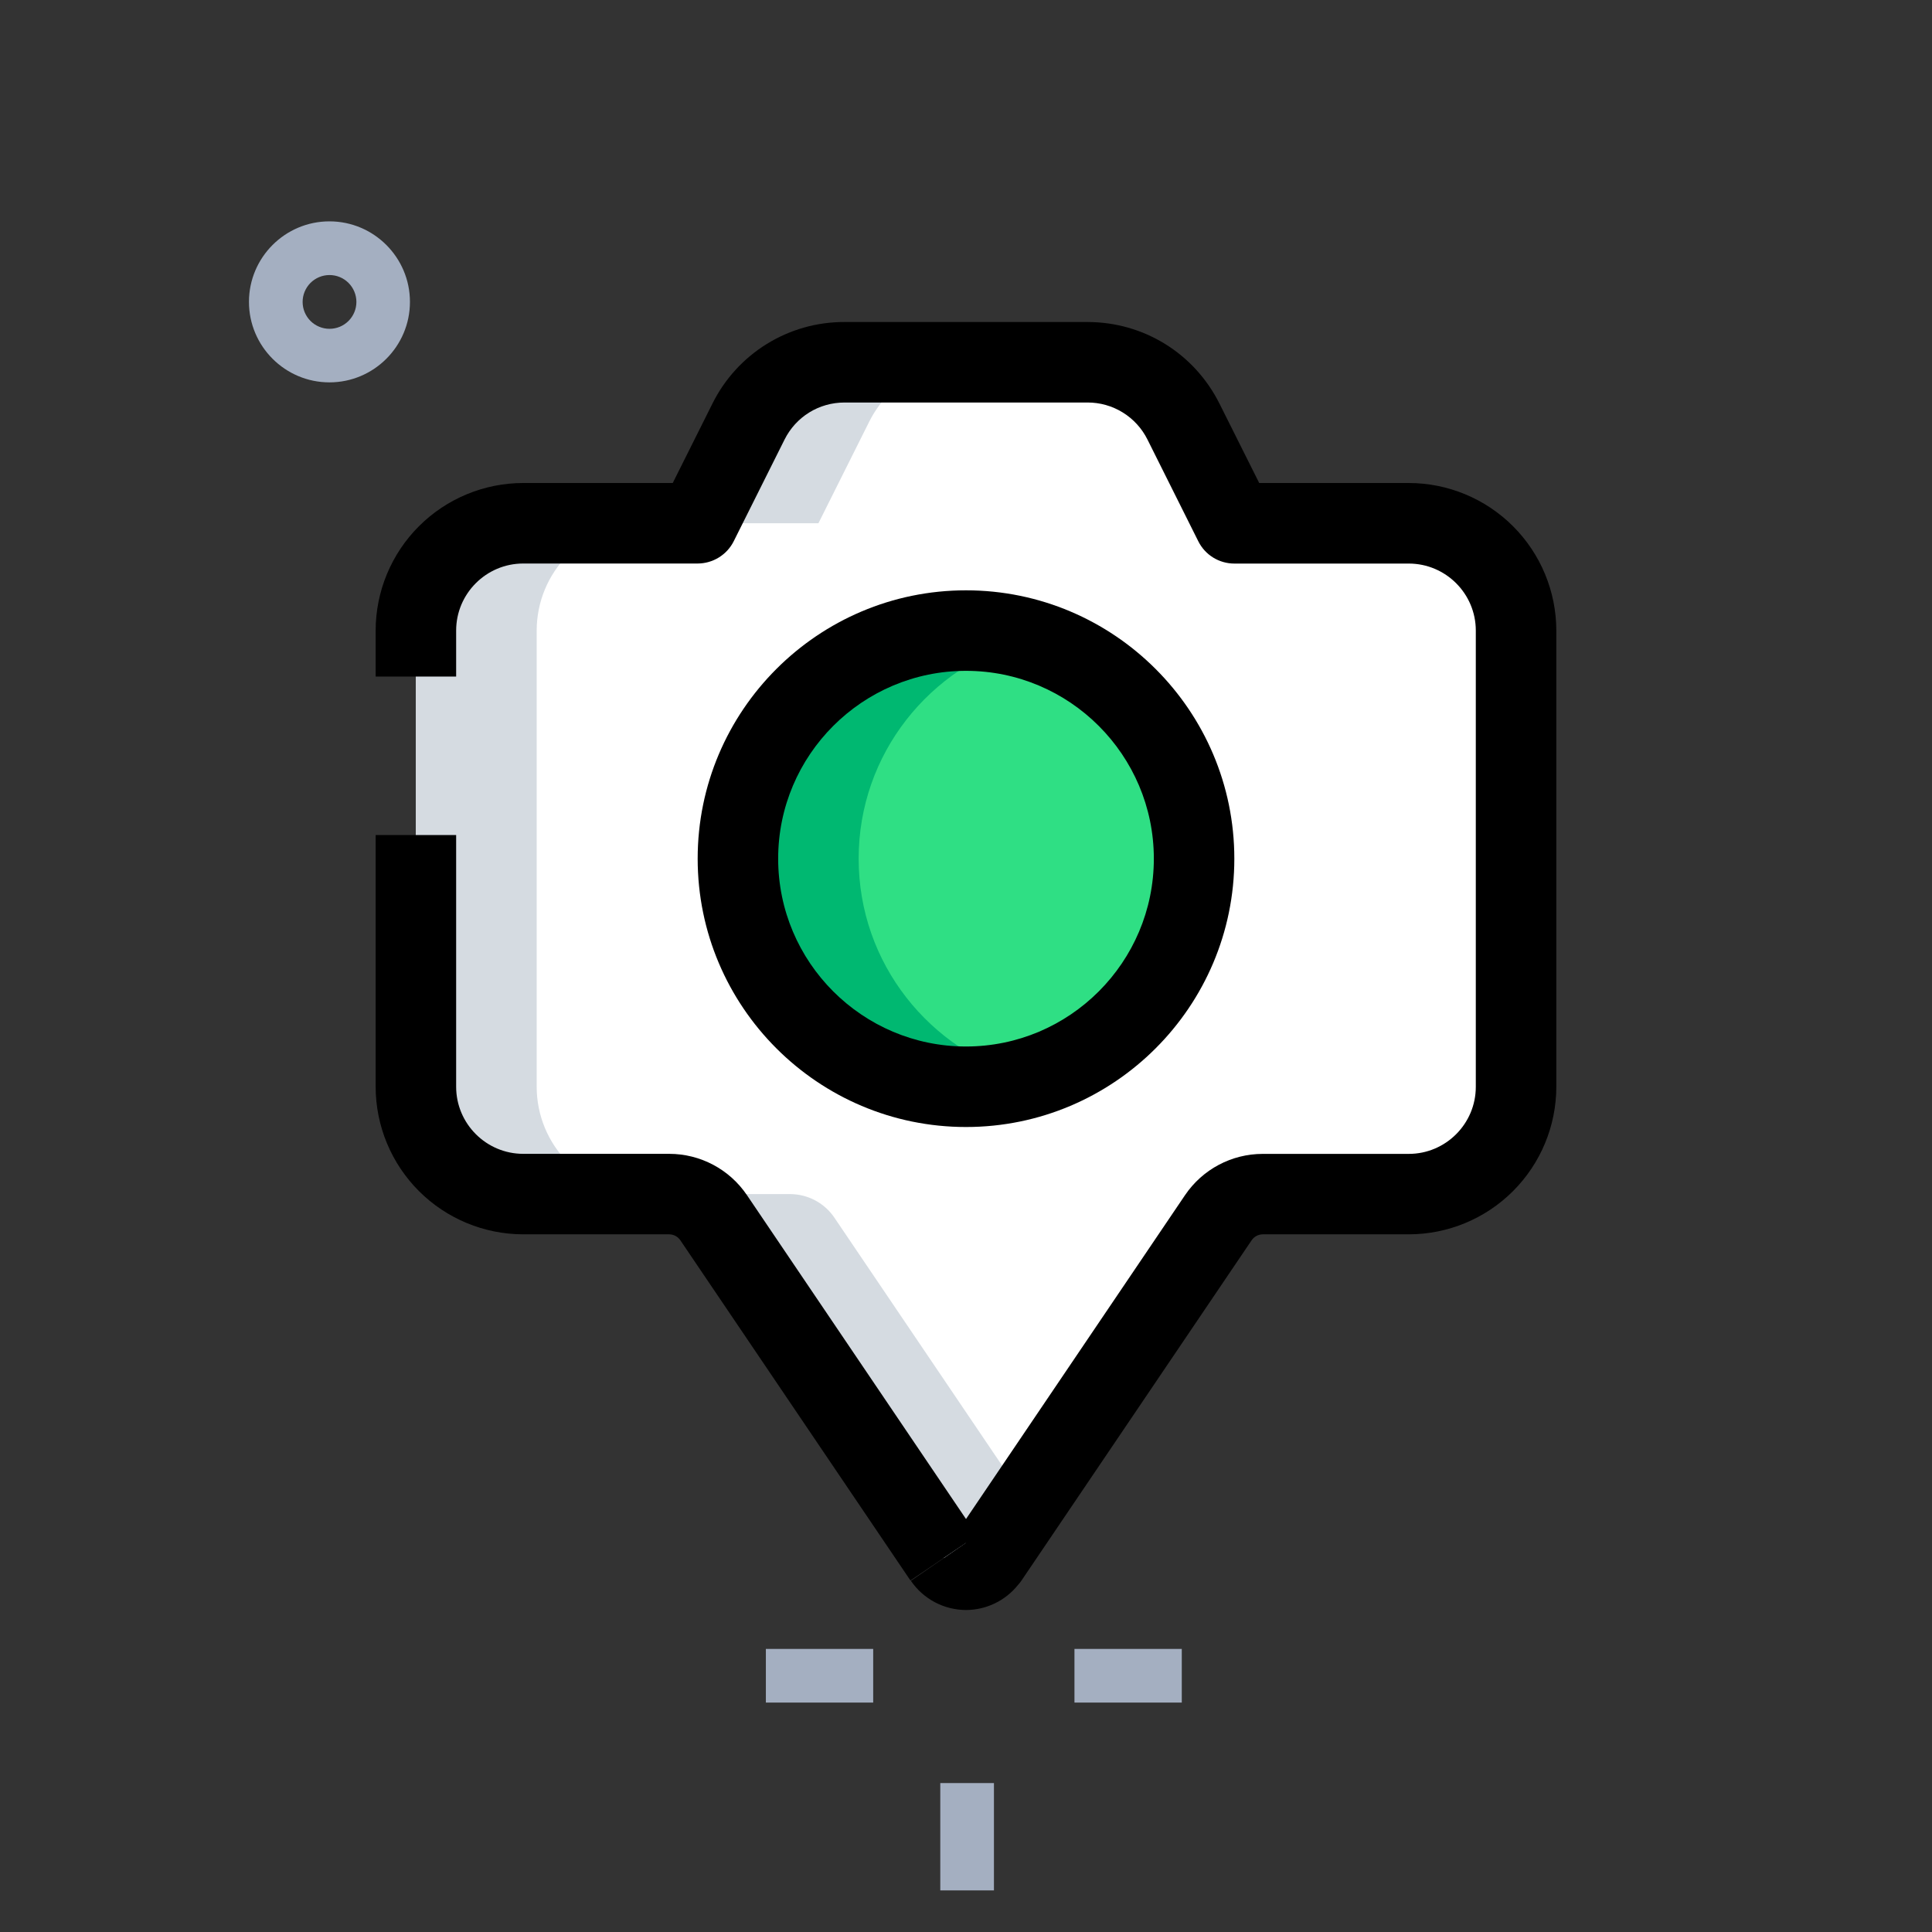 <svg width="80" height="80" viewBox="0 0 80 80" fill="none" xmlns="http://www.w3.org/2000/svg">
<rect x="0" y="0" width="80" height="80" fill="#333333" stroke="none"/>
<g id="camera-pin">
<path id="Vector" d="M39.08 64.511L29.552 50.422C29.348 50.121 29.074 49.875 28.753 49.704C28.433 49.534 28.075 49.445 27.712 49.444H21.667C20.488 49.444 19.358 48.976 18.524 48.143C17.691 47.309 17.223 46.179 17.223 45V26.111C17.223 24.932 17.691 23.802 18.524 22.968C19.358 22.135 20.488 21.667 21.667 21.667H28.889L30.994 17.458C31.363 16.719 31.93 16.098 32.632 15.664C33.335 15.23 34.144 15 34.969 15H45.032C45.857 15 46.666 15.23 47.368 15.664C48.071 16.098 48.638 16.719 49.007 17.458L51.111 21.667H58.334C59.513 21.667 60.643 22.135 61.477 22.968C62.31 23.802 62.778 24.932 62.778 26.111V45C62.778 46.179 62.31 47.309 61.477 48.143C60.643 48.976 59.513 49.444 58.334 49.444H52.291C51.928 49.445 51.571 49.534 51.25 49.704C50.929 49.875 50.655 50.121 50.452 50.422L40.923 64.511H40.914C40.714 64.8 40.38 65 40.003 65C39.625 65 39.291 64.8 39.092 64.511H39.08Z" fill="white"/>
<path id="Vector_2" d="M35.994 17.458C36.363 16.719 36.93 16.098 37.632 15.664C38.335 15.23 39.144 15 39.969 15H34.969C34.144 15 33.335 15.23 32.632 15.664C31.93 16.098 31.363 16.719 30.994 17.458L28.889 21.667H33.889L35.994 17.458ZM22.223 45V26.111C22.223 24.932 22.691 23.802 23.524 22.968C24.358 22.135 25.488 21.667 26.667 21.667H21.667C20.488 21.667 19.358 22.135 18.524 22.968C17.691 23.802 17.223 24.932 17.223 26.111V45C17.223 46.179 17.691 47.309 18.524 48.143C19.358 48.976 20.488 49.444 21.667 49.444H26.667C25.488 49.444 24.358 48.976 23.524 48.143C22.691 47.309 22.223 46.179 22.223 45ZM34.551 50.422C34.348 50.121 34.074 49.875 33.753 49.704C33.432 49.534 33.075 49.445 32.712 49.444H27.712C28.075 49.445 28.433 49.534 28.753 49.704C29.074 49.875 29.348 50.121 29.552 50.422L39.08 64.511H39.089C39.289 64.8 39.623 65 40 65C40.378 65 40.712 64.8 40.911 64.511H40.923L42.503 62.176L34.551 50.422Z" fill="#D5DBE1"/>
<path id="Vector_3" d="M39.999 45C45.215 45 49.444 40.772 49.444 35.556C49.444 30.34 45.215 26.111 39.999 26.111C34.783 26.111 30.555 30.34 30.555 35.556C30.555 40.772 34.783 45 39.999 45Z" fill="#2FDF84"/>
<path id="Vector_4" d="M35.555 35.556C35.555 31.211 38.506 27.589 42.499 26.489C41.687 26.251 40.846 26.124 39.999 26.111C37.494 26.111 35.092 27.106 33.321 28.878C31.55 30.649 30.555 33.051 30.555 35.556C30.555 38.061 31.55 40.463 33.321 42.234C35.092 44.005 37.494 45 39.999 45C40.87 45 41.697 44.845 42.499 44.622C38.506 43.522 35.555 39.9 35.555 35.556Z" fill="#00B871"/>
<g id="Group">
<path id="Vector_5" d="M31.713 68.278H36.157V70.5H31.713V68.278ZM44.491 68.278H48.935V70.5H44.491V68.278ZM38.935 73.833H41.157V78.278H38.935V73.833Z" fill="#A4AFC1"/>
</g>
<path id="Vector_6" d="M13.642 15.833C11.804 15.833 10.309 14.338 10.309 12.5C10.309 10.662 11.804 9.166 13.642 9.166C15.48 9.166 16.975 10.662 16.975 12.5C16.975 14.338 15.48 15.833 13.642 15.833ZM13.642 11.389C13.496 11.389 13.351 11.418 13.216 11.474C13.081 11.53 12.959 11.613 12.855 11.716C12.752 11.82 12.67 11.943 12.615 12.078C12.559 12.213 12.53 12.358 12.531 12.504C12.531 12.65 12.56 12.795 12.616 12.93C12.673 13.065 12.755 13.188 12.858 13.291C12.962 13.394 13.085 13.476 13.22 13.531C13.355 13.587 13.5 13.616 13.646 13.615C13.942 13.615 14.225 13.497 14.433 13.288C14.641 13.079 14.758 12.795 14.758 12.5C14.757 12.205 14.639 11.922 14.43 11.713C14.221 11.505 13.937 11.388 13.642 11.389Z" fill="#A4AFC1"/>
<path id="Vector_7" d="M40 46.667C33.873 46.667 28.889 41.682 28.889 35.555C28.889 29.429 33.873 24.444 40 24.444C46.126 24.444 51.111 29.429 51.111 35.555C51.111 41.682 46.126 46.667 40 46.667ZM40 27.778C35.711 27.778 32.222 31.267 32.222 35.555C32.222 39.844 35.711 43.333 40 43.333C44.289 43.333 47.778 39.844 47.778 35.555C47.778 31.267 44.289 27.778 40 27.778Z" fill="black"/>
<path id="Vector_8" d="M39.999 66.667C39.549 66.665 39.106 66.554 38.709 66.344C38.311 66.133 37.971 65.829 37.717 65.458L39.995 63.887L39.539 63.578L39.588 63.505C39.57 63.525 39.553 63.545 39.539 63.567C39.566 63.529 39.593 63.491 39.624 63.456L49.068 49.491C49.792 48.42 50.997 47.78 52.288 47.78H58.333C59.864 47.78 61.11 46.533 61.11 45.002V26.113C61.11 24.582 59.864 23.336 58.333 23.336H51.11C50.801 23.336 50.497 23.249 50.234 23.087C49.97 22.924 49.758 22.691 49.619 22.413L47.515 18.202C47.285 17.74 46.931 17.351 46.492 17.08C46.053 16.808 45.546 16.665 45.03 16.667H34.97C33.91 16.667 32.959 17.256 32.486 18.202L30.381 22.413C30.242 22.69 30.028 22.922 29.765 23.084C29.501 23.247 29.198 23.333 28.888 23.334H21.666C20.135 23.334 18.888 24.58 18.888 26.111V28.014H15.555V26.111C15.556 24.491 16.2 22.937 17.346 21.791C18.492 20.646 20.045 20.001 21.666 20H27.857L29.501 16.711C30.006 15.694 30.786 14.839 31.752 14.242C32.718 13.645 33.832 13.33 34.968 13.334H45.028C47.357 13.334 49.45 14.629 50.495 16.711L52.141 20H58.333C59.953 20.001 61.507 20.646 62.652 21.791C63.798 22.937 64.442 24.491 64.444 26.111V45C64.442 46.621 63.798 48.174 62.652 49.32C61.507 50.466 59.953 51.11 58.333 51.111H52.288C52.197 51.112 52.108 51.134 52.028 51.177C51.948 51.219 51.879 51.281 51.828 51.356L42.299 65.445C42.253 65.513 42.202 65.578 42.146 65.638C41.887 65.958 41.56 66.217 41.189 66.395C40.817 66.573 40.411 66.666 39.999 66.667Z" fill="black"/>
<path id="Vector_9" d="M37.699 65.444L28.17 51.355C28.119 51.281 28.05 51.219 27.97 51.176C27.89 51.134 27.801 51.111 27.71 51.111H21.666C20.046 51.109 18.492 50.465 17.346 49.319C16.201 48.173 15.556 46.62 15.555 45V34.578H18.888V45C18.888 46.531 20.135 47.778 21.666 47.778H27.71C29.001 47.778 30.206 48.418 30.93 49.489L40.459 63.578L37.699 65.444Z" fill="black"/>
</g>
</svg>
